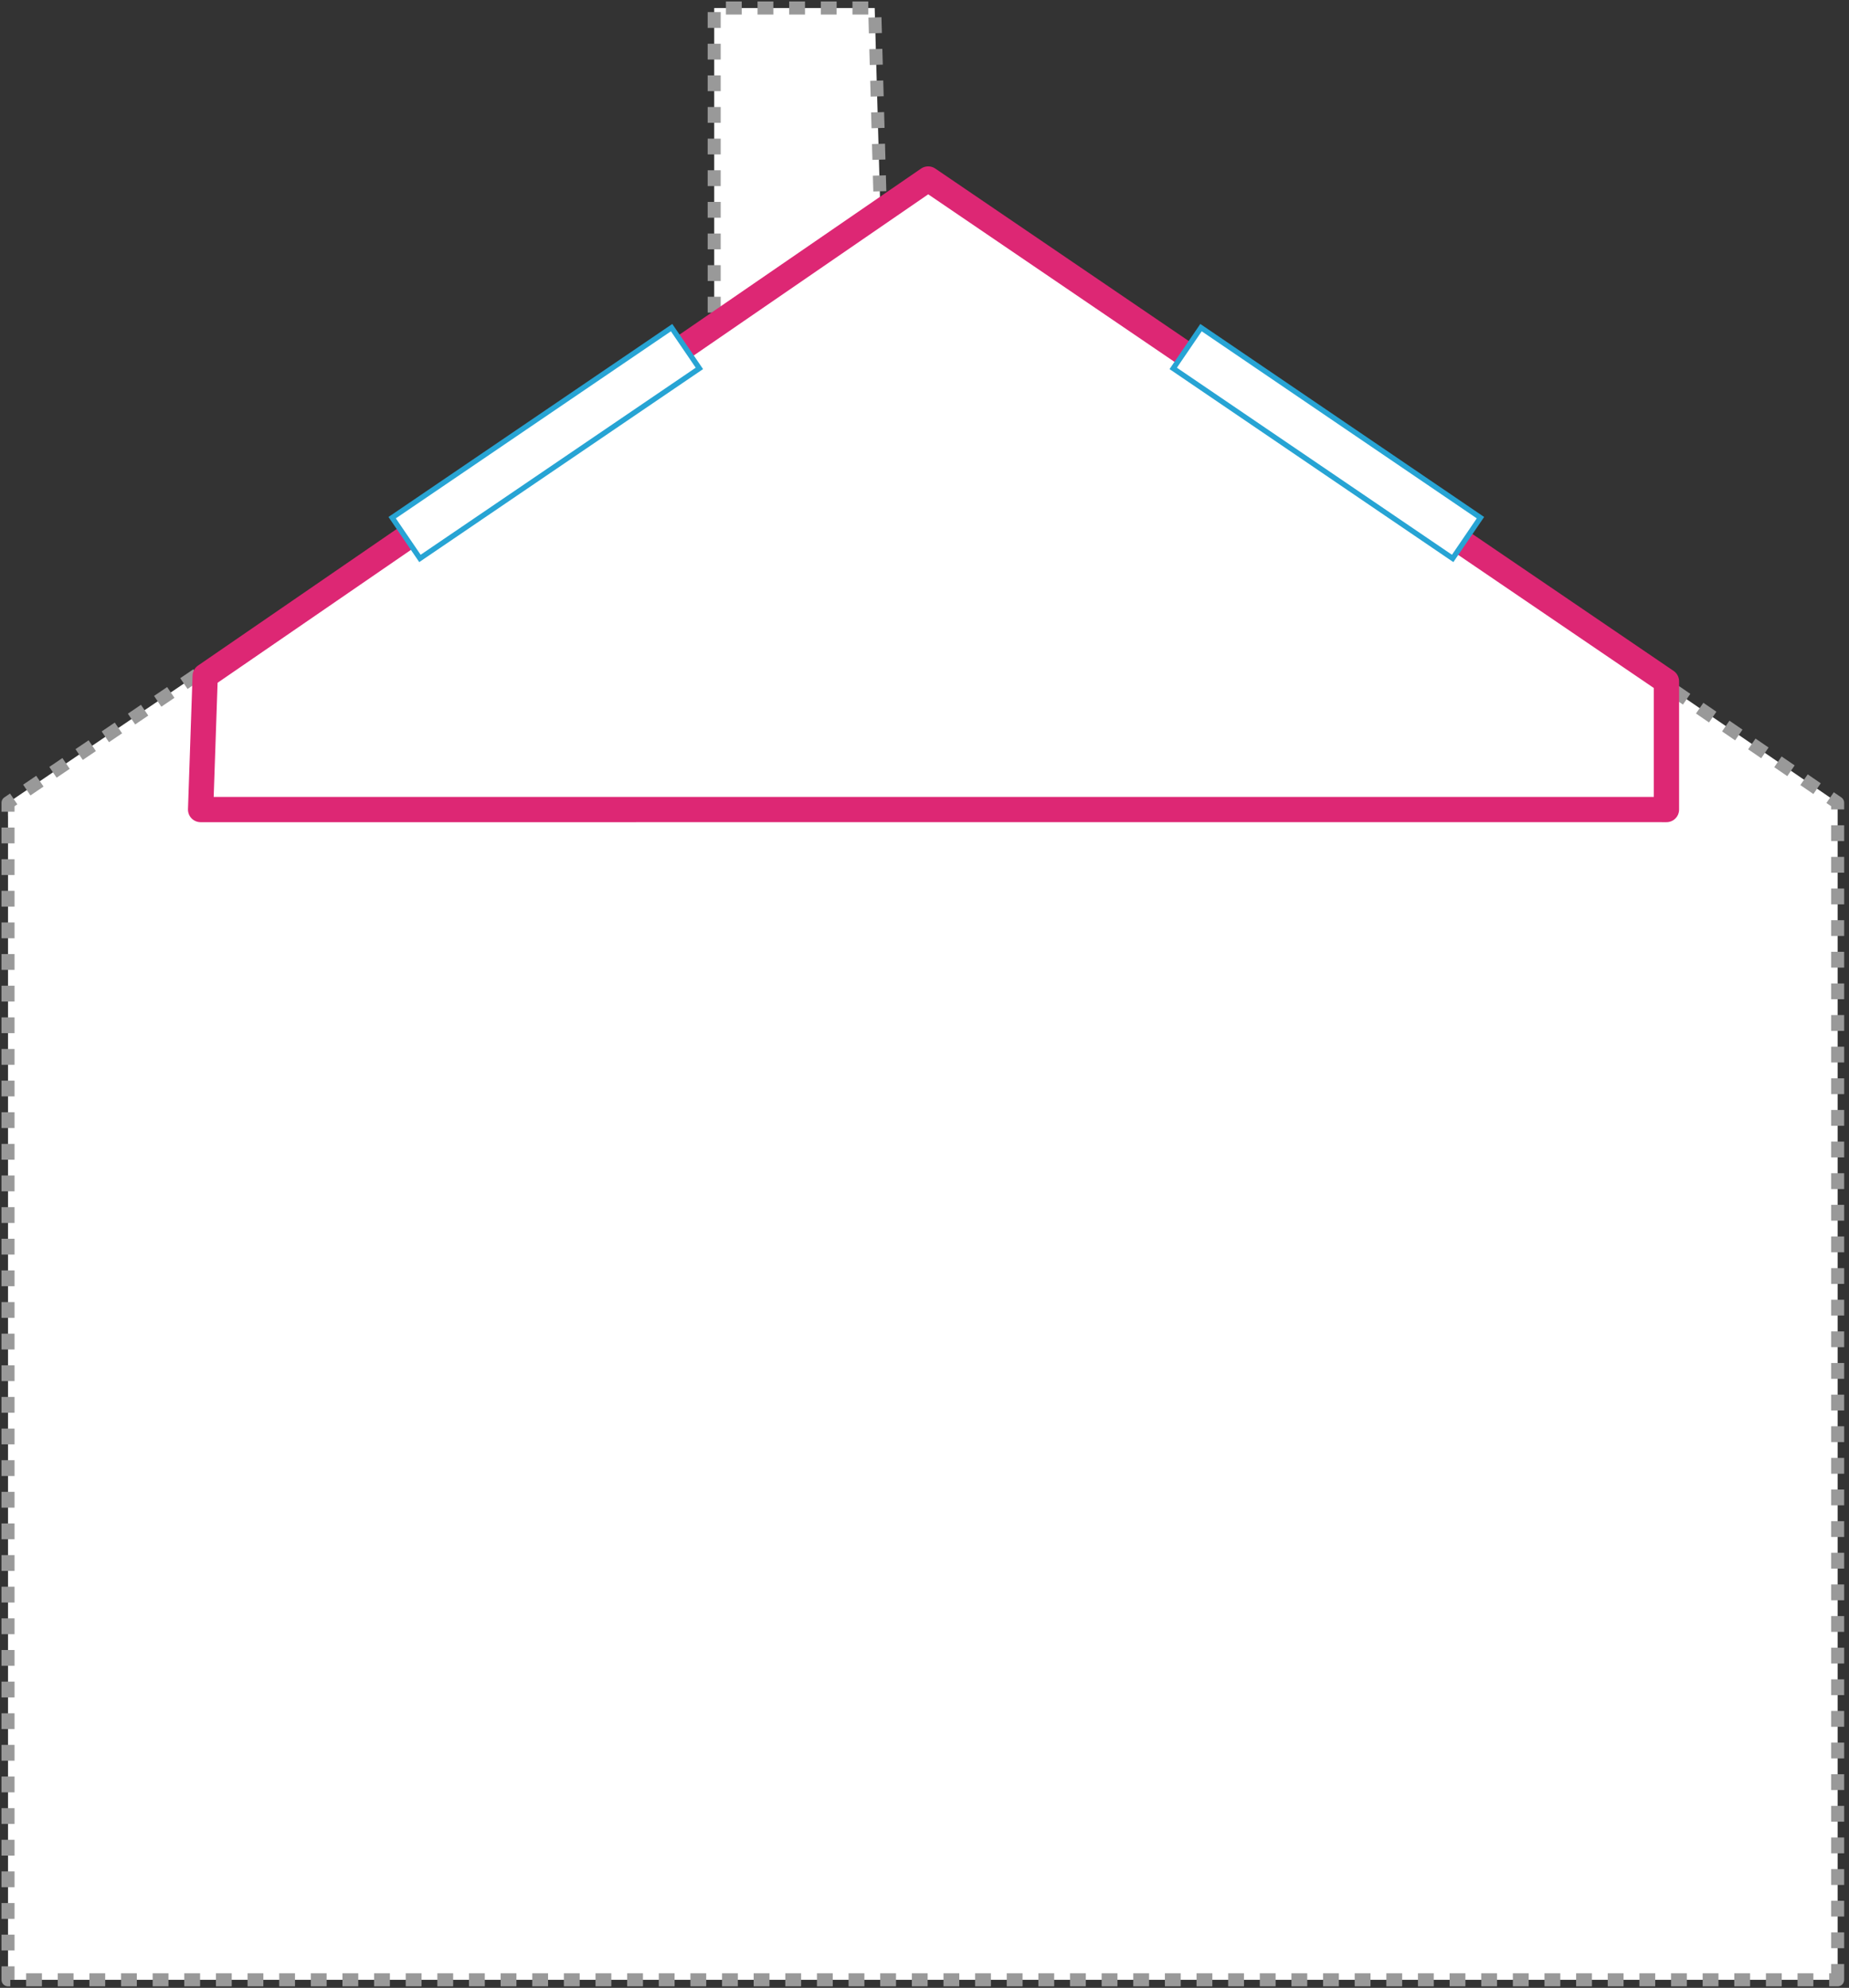 <?xml version="1.0" encoding="UTF-8" standalone="no"?>
<svg width="213px" height="229px" viewBox="0 0 213 229" version="1.1" xmlns="http://www.w3.org/2000/svg" xmlns:xlink="http://www.w3.org/1999/xlink">
    <rect x="0" y="0" width="213" height="229" fill="#333333" stroke="none"/>
    <!-- Generator: Sketch 43.2 (39069) - http://www.bohemiancoding.com/sketch -->
    <title>Page 1</title>
    <desc>Created with Sketch.</desc>
    <defs></defs>
    <g id="Home" stroke="none" stroke-width="1" fill="none" fill-rule="evenodd">
        <g id="Planning-your-loft-conversion" transform="translate(-860, -1641)">
            <g id="Page-1" transform="translate(860, 1641)">
                <path d="M209.227,93.262 L0.924,93.262" id="Stroke-1" stroke="#999999" stroke-width="1.5" stroke-linejoin="round" stroke-dasharray="1.822,1.822,1.822,1.822,1.822,1.822"></path>
                <polygon id="Fill-3" fill="#FFFFFF" points="0.924 92.48 0.924 228.077 211.691 228.077 211.691 92.48 106.924 20.626"></polygon>
                <polygon id="Stroke-4" stroke="#999999" stroke-width="1.5" stroke-linejoin="round" stroke-dasharray="1.822,1.822,1.822,1.822,1.822,1.822" points="211.692 228.077 211.692 92.48 106.924 20.625 0.924 92.48 0.924 228.077"></polygon>
                <polygon id="Fill-6" fill="#FFFFFF" points="82.274 0.924 82.274 36.011 101.45 25.547 100.761 0.924"></polygon>
                <polyline id="Stroke-7" stroke="#999999" stroke-width="1.5" stroke-linejoin="round" stroke-dasharray="1.822,1.822,1.822,1.822,1.822,1.822" points="82.273 36.012 82.273 0.923 100.762 0.923 101.451 25.547"></polyline>
                <polygon id="Fill-9" fill="#FFFFFF" points="23.11 93.262 190.276 93.26 191.971 93.262 191.971 78.488 106.924 20.622 23.636 77.872"></polygon>
                <polygon id="Stroke-10" stroke="#dd2774" stroke-width="2.911" stroke-linecap="round" stroke-linejoin="round" points="23.11 93.262 190.276 93.26 191.971 93.262 191.971 78.488 106.924 20.622 23.636 77.872"></polygon>
                <polygon id="Fill-11" fill="#FFFFFF" points="170.546 59.635 167.343 64.332 135.151 42.44 138.354 37.743"></polygon>
                <polygon id="Stroke-12" stroke="#27A4D4" stroke-width="0.61" points="170.546 59.635 167.343 64.332 135.151 42.44 138.354 37.743"></polygon>
                <polygon id="Fill-13" fill="#FFFFFF" points="45.175 59.635 48.377 64.332 80.569 42.44 77.367 37.743"></polygon>
                <polygon id="Stroke-14" stroke="#27A4D4" stroke-width="0.61" points="45.175 59.635 48.377 64.332 80.569 42.44 77.367 37.743"></polygon>
            </g>
        </g>
    </g>
</svg>